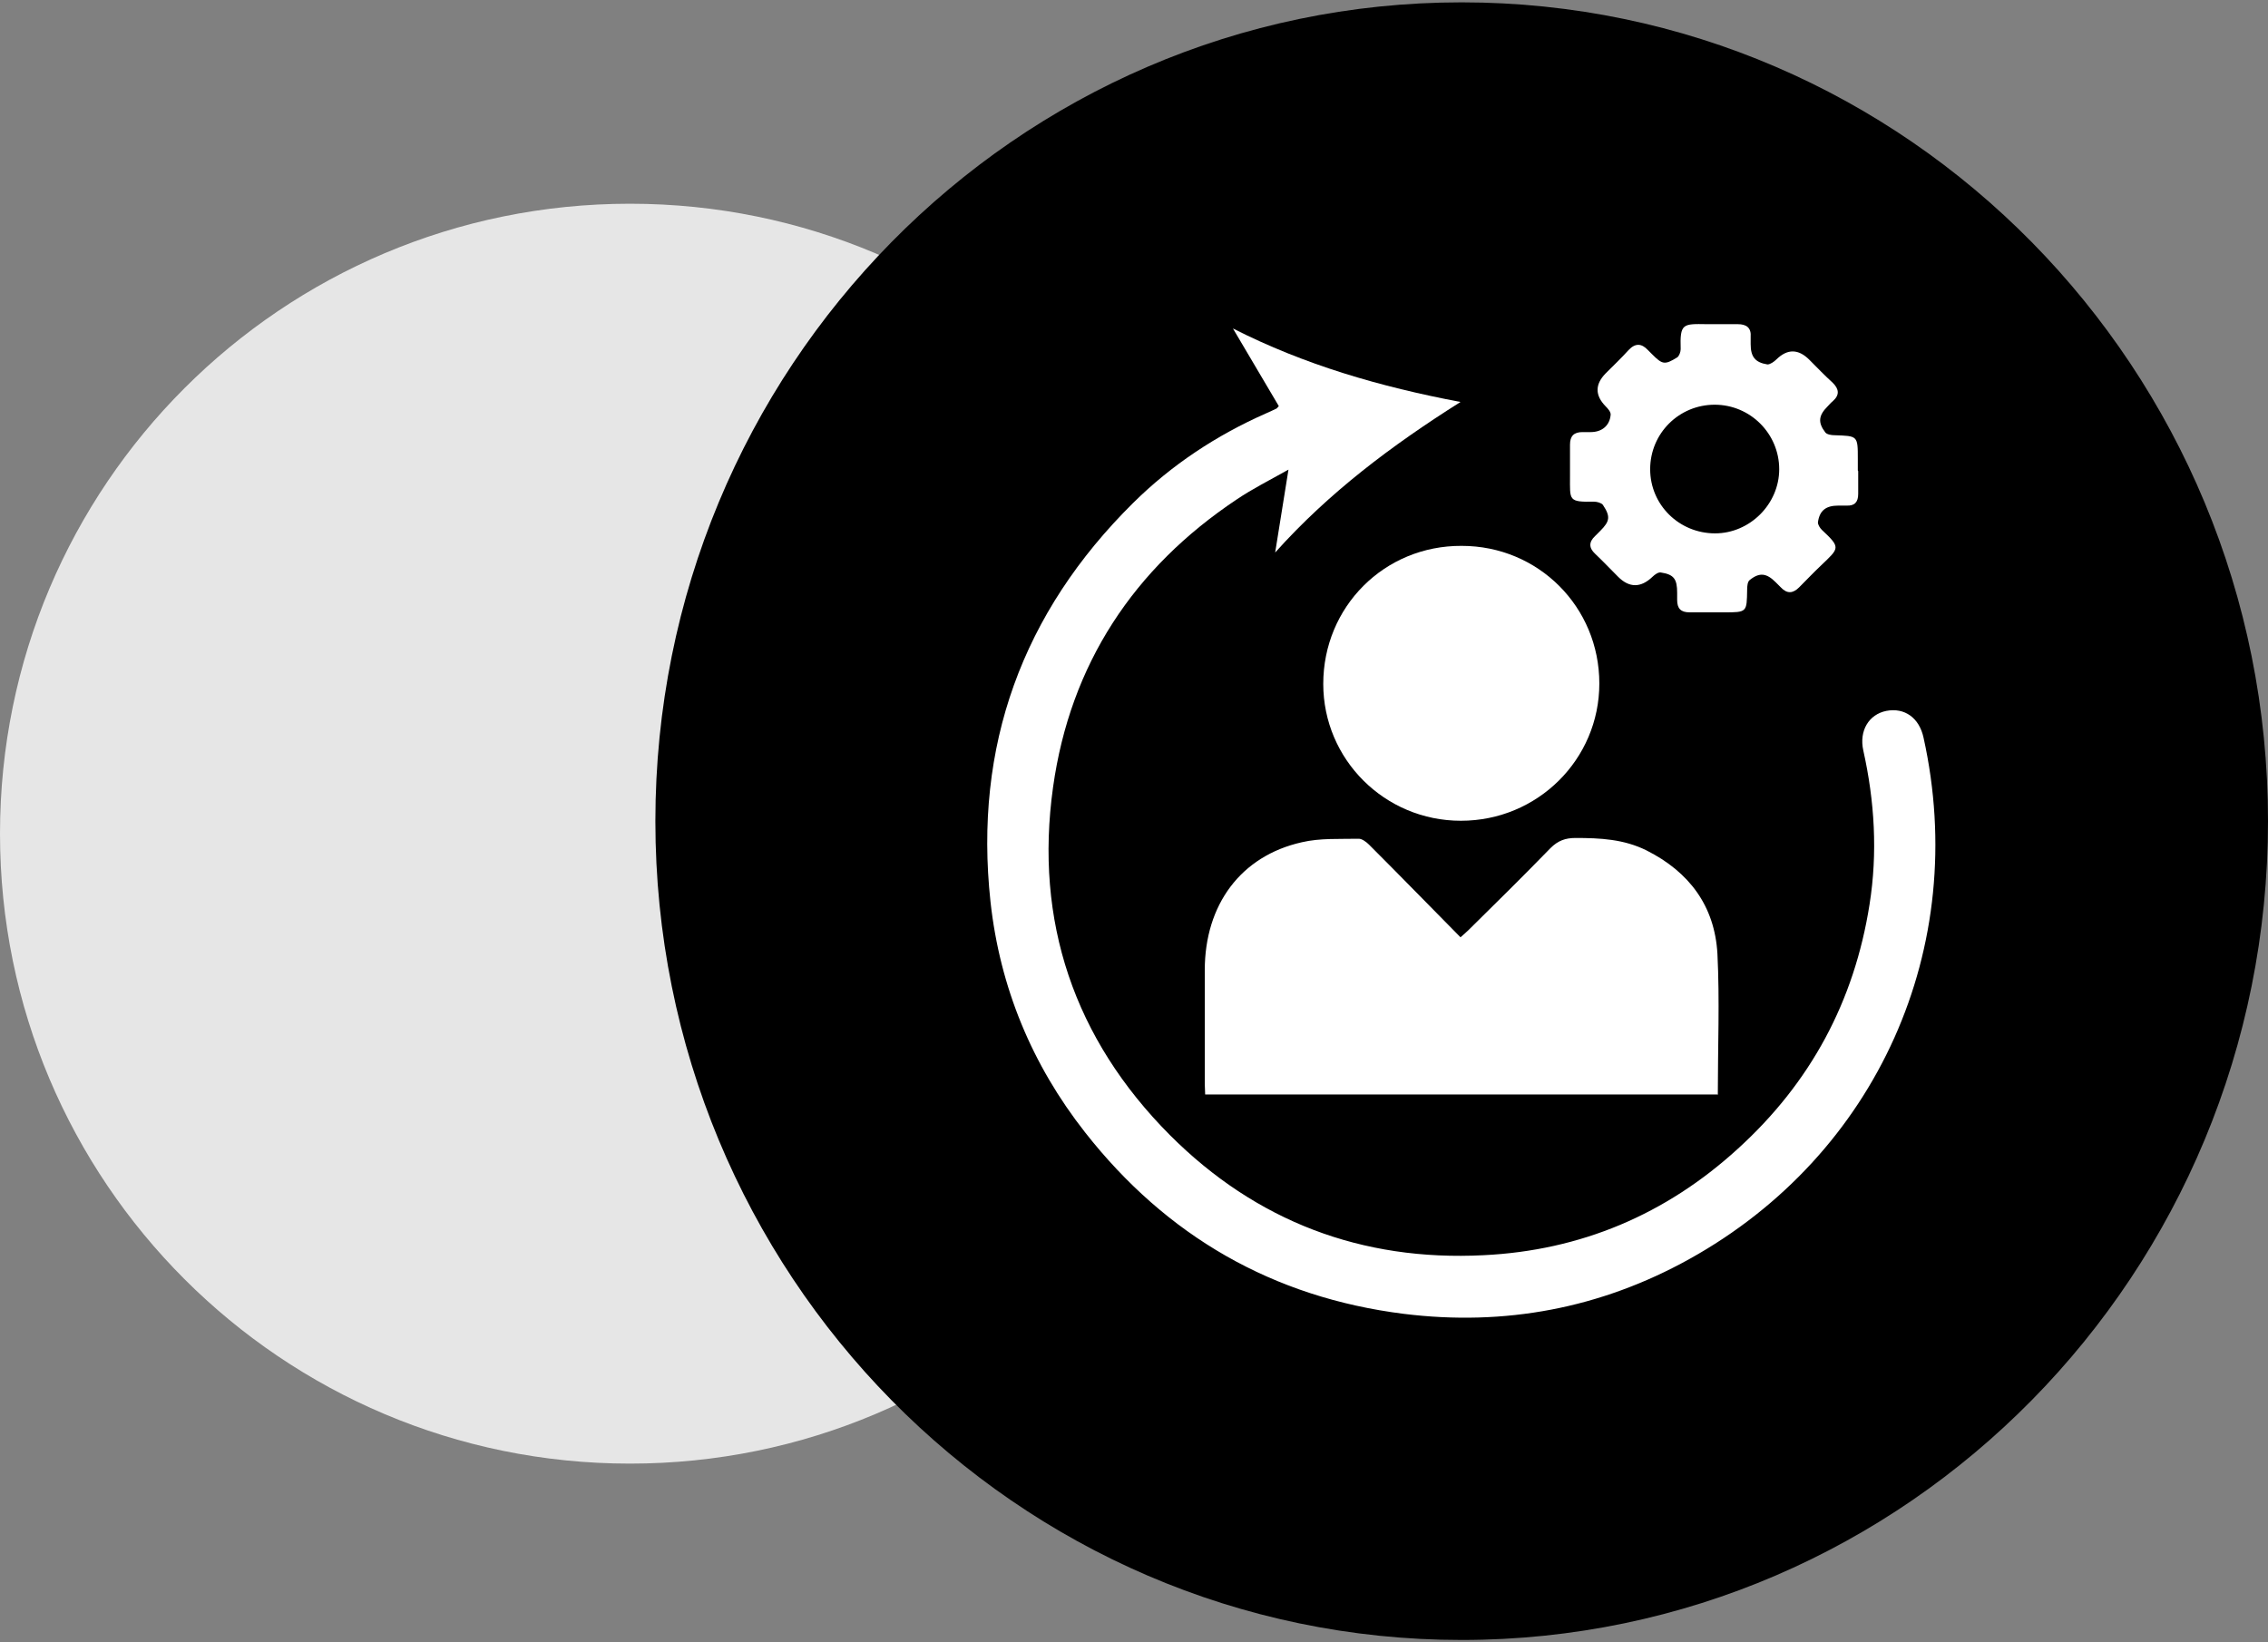 <?xml version="1.0" encoding="UTF-8"?><svg id="Layer_1" xmlns="http://www.w3.org/2000/svg" viewBox="0 0 58 42"><rect x="0" y="0" width="58" height="42" fill="#808080" stroke="none"/><defs><style>.cls-1{fill:#fff;}.cls-2{fill:#e6e6e6;}</style></defs><path class="cls-2" d="M16.11,37.43c8.9,0,16.11-7.21,16.11-16.11S25.01,5.21,16.11,5.21,0,12.42,0,21.32s7.21,16.11,16.11,16.11Z"/><path d="M37.38,41.94c11.39,0,20.62-9.38,20.62-20.94S48.77,.06,37.38,.06,16.76,9.43,16.76,21s9.23,20.94,20.62,20.94Z"/><g><path class="cls-1" d="M32.7,10.38c-.39-.66-.78-1.32-1.17-1.98,1.83,.93,3.76,1.49,5.82,1.88-1.76,1.11-3.37,2.32-4.74,3.85,.11-.68,.22-1.36,.34-2.12-.48,.27-.92,.49-1.32,.76-2.64,1.76-4.26,4.22-4.7,7.36-.48,3.43,.54,6.44,2.99,8.9,2.2,2.2,4.9,3.23,8.02,3.07,2.48-.12,4.66-1.04,6.5-2.72,1.86-1.69,2.98-3.77,3.37-6.25,.21-1.32,.13-2.64-.16-3.94-.11-.5,.14-.92,.59-1.01,.47-.09,.84,.18,.95,.68,1.19,5.36-1.18,10.67-5.99,13.34-2.27,1.26-4.72,1.72-7.3,1.4-3.35-.42-6.07-1.99-8.15-4.64-1.36-1.73-2.18-3.71-2.42-5.9-.43-3.98,.81-7.39,3.65-10.2,.98-.97,2.13-1.73,3.4-2.29,.09-.04,.18-.08,.26-.12,.01,0,.02-.02,.06-.06Z"/><path class="cls-1" d="M43.92,27.99h-13.1c0-.09-.01-.18-.01-.26,0-.97,0-1.94,0-2.92,0-1.67,.92-2.92,2.48-3.27,.47-.11,.97-.08,1.46-.09,.08,0,.19,.08,.26,.15,.78,.78,1.55,1.57,2.34,2.37,.09-.08,.16-.14,.22-.2,.7-.69,1.4-1.38,2.08-2.08,.19-.19,.38-.26,.64-.26,.63,0,1.24,.03,1.82,.32,1.09,.55,1.74,1.42,1.81,2.64,.06,1.19,.01,2.38,.01,3.61Z"/><path class="cls-1" d="M37.38,13.96c1.96,0,3.52,1.56,3.52,3.52,0,1.94-1.58,3.51-3.54,3.51-1.95,0-3.52-1.57-3.52-3.5,0-1.97,1.56-3.54,3.54-3.53Z"/><path class="cls-1" d="M47.52,12.05c0,.19,0,.39,0,.58,0,.21-.09,.31-.3,.3-.07,0-.14,0-.21,0-.32,0-.48,.13-.52,.43,0,.06,.05,.14,.1,.19,.49,.46,.45,.46-.02,.91-.19,.18-.37,.37-.56,.56-.16,.16-.31,.17-.47,0-.04-.04-.09-.09-.13-.13-.23-.23-.41-.26-.66-.06-.06,.04-.07,.16-.07,.25-.01,.58,0,.58-.6,.58-.29,0-.58,0-.87,0-.23,0-.32-.1-.32-.32,0-.06,0-.12,0-.18,0-.35-.08-.47-.42-.52-.06-.01-.15,.05-.21,.11q-.45,.43-.88,0c-.2-.2-.39-.4-.59-.59-.16-.15-.16-.3,0-.45,.04-.04,.09-.09,.13-.13,.25-.25,.27-.37,.07-.67-.04-.05-.15-.08-.22-.08-.67,.01-.62-.03-.62-.65,0-.27,0-.54,0-.81,0-.22,.1-.32,.32-.32,.07,0,.14,0,.21,0,.29,0,.49-.17,.51-.45,0-.07-.07-.15-.13-.21q-.41-.42,0-.84c.2-.2,.4-.39,.59-.6,.17-.18,.33-.17,.49,0,.04,.04,.07,.07,.11,.11,.26,.26,.32,.28,.64,.08,.05-.03,.09-.14,.09-.21-.02-.66,.05-.65,.67-.64,.26,0,.53,0,.79,0,.22,0,.35,.09,.33,.33,0,.06,0,.12,0,.18,0,.32,.11,.47,.43,.52,.07,0,.17-.07,.23-.13q.42-.41,.84,.01c.2,.2,.39,.4,.6,.59,.16,.16,.18,.31,0,.47-.05,.04-.09,.09-.13,.13-.23,.23-.26,.41-.06,.67,.04,.05,.15,.07,.23,.07,.6,.02,.6,.01,.6,.61,0,.1,0,.19,0,.29Zm-3.67-1.7c-.91,0-1.65,.73-1.65,1.65,0,.91,.74,1.64,1.66,1.64,.89,0,1.64-.75,1.64-1.64,0-.91-.74-1.65-1.65-1.65Z"/></g></svg>